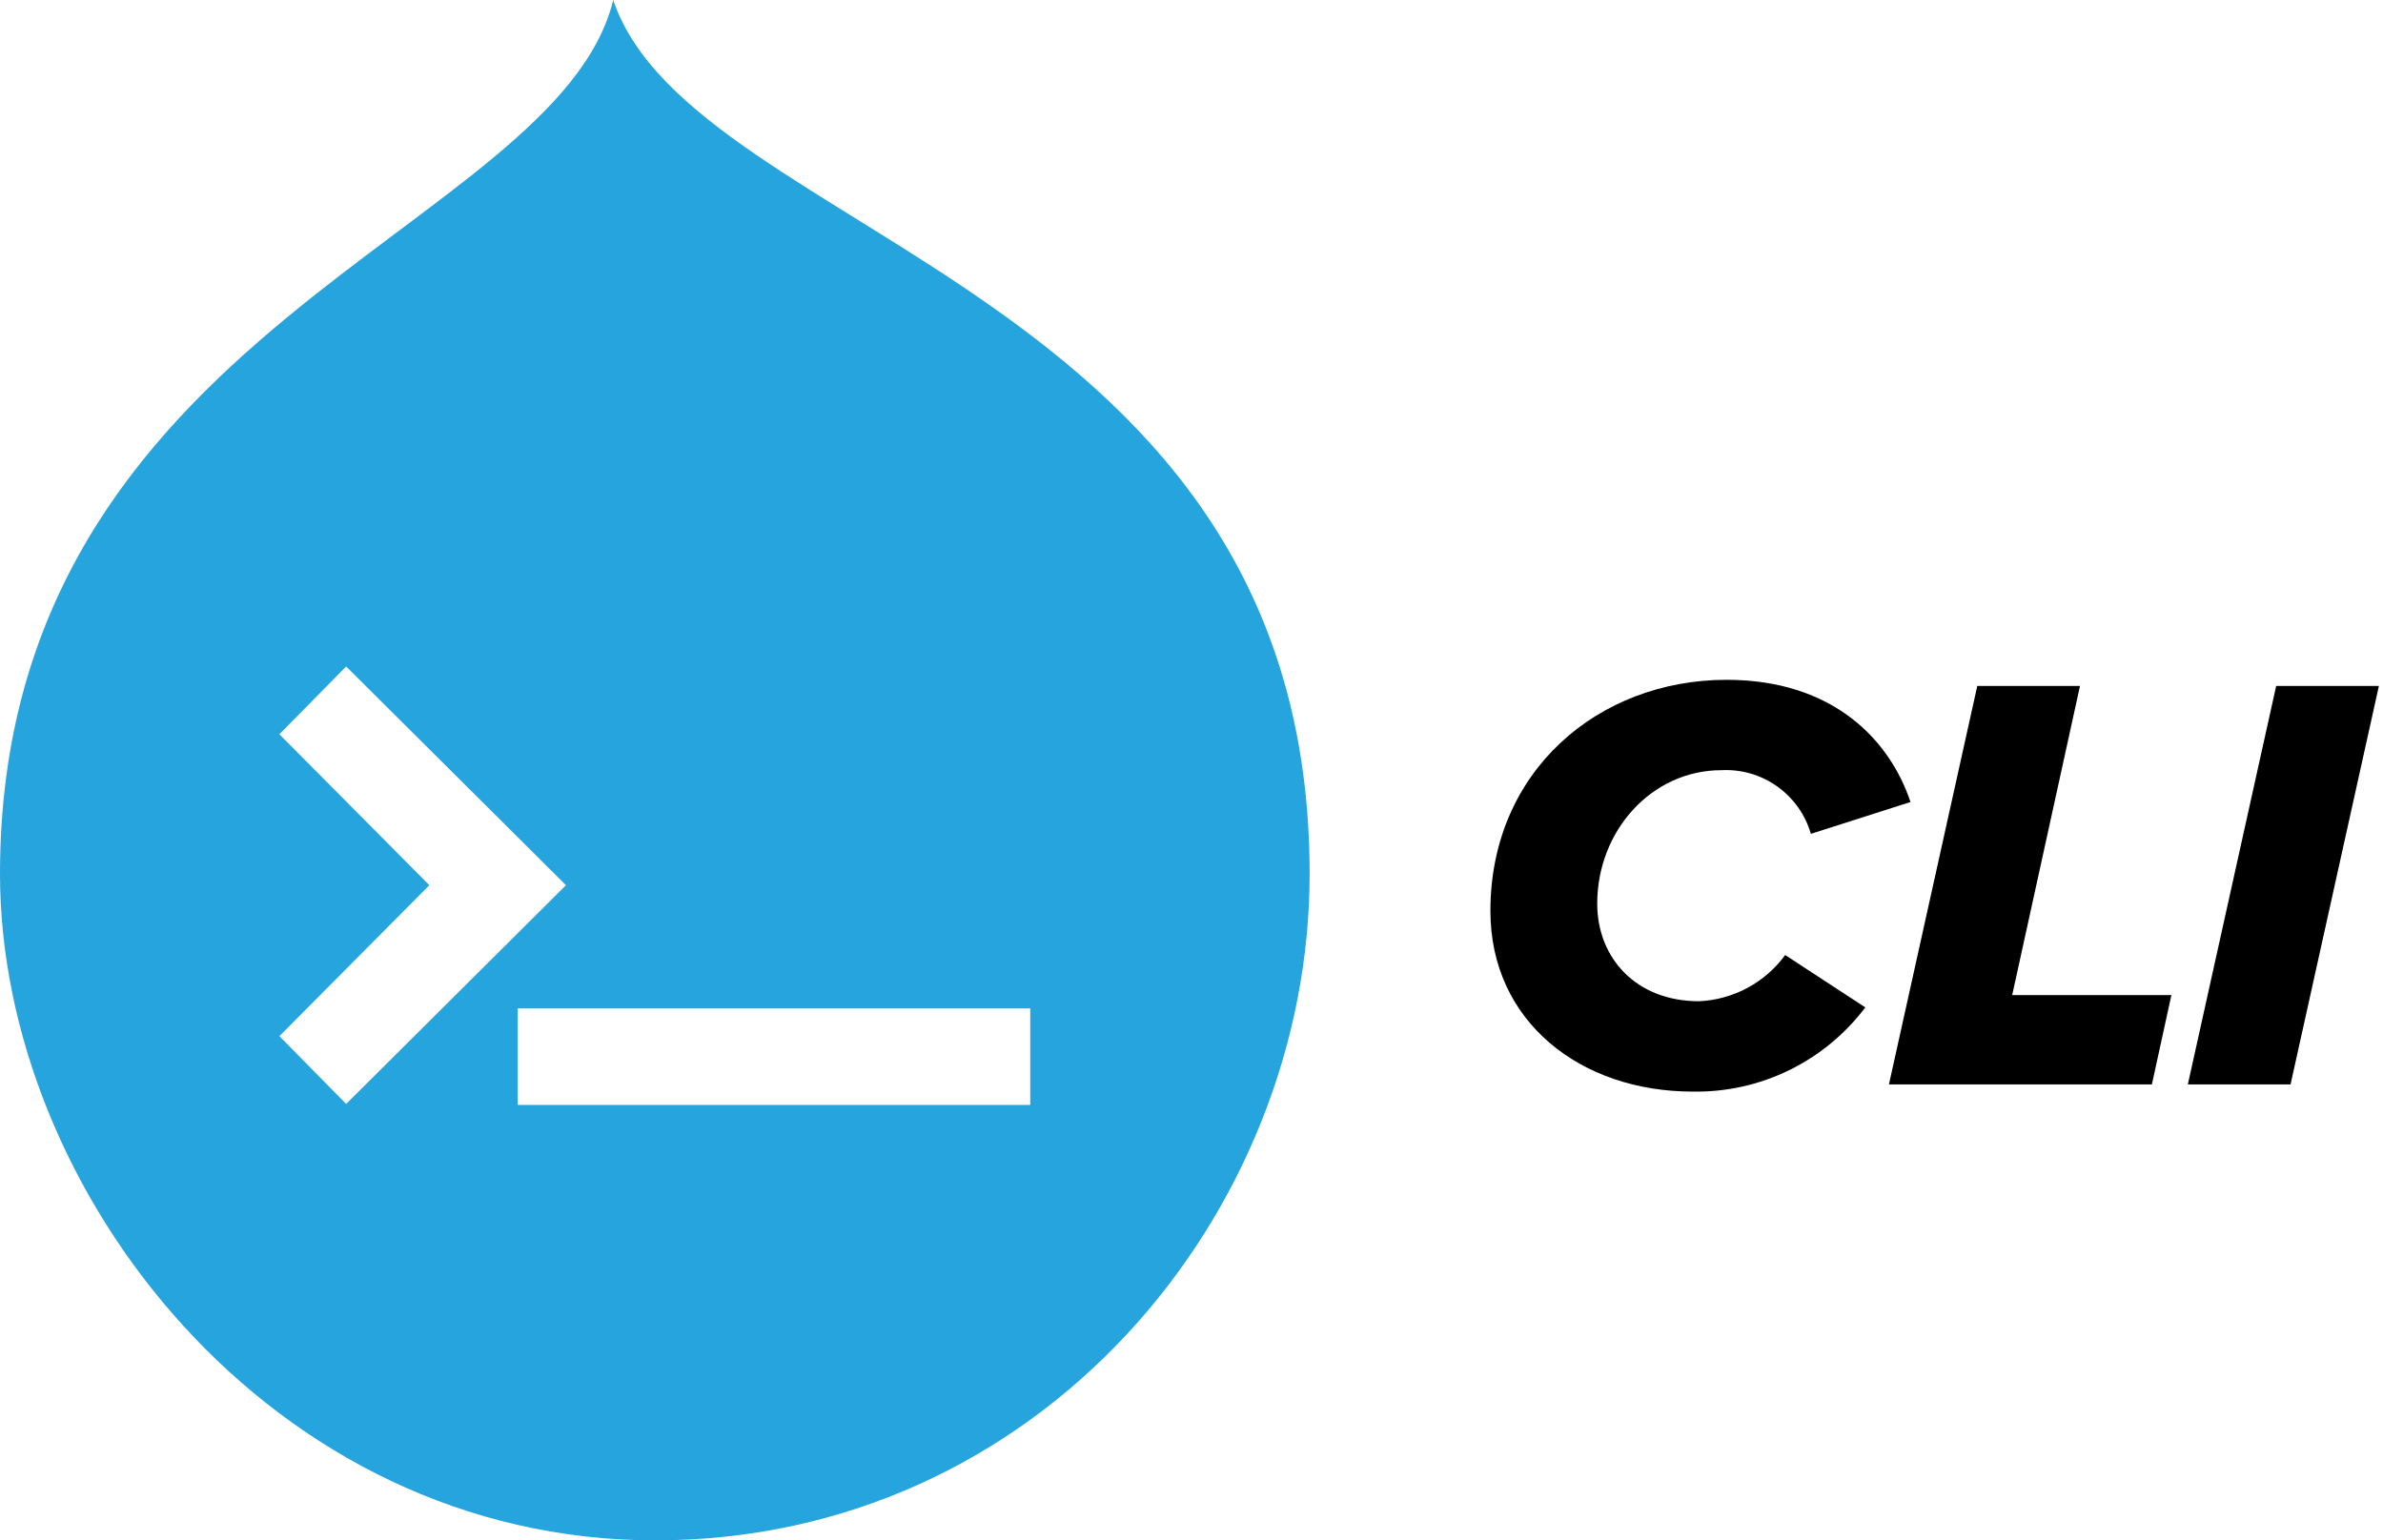 <svg width="232" height="150" viewBox="0 0 232 150" fill="none" xmlns="http://www.w3.org/2000/svg">
<g clip-path="url(#clip0_4495_16007)">
<path d="M145.1 88.7C145.1 75.1 155.6 66.2 168.1 66.2C178.5 66.2 184 72.1 186 78.1L176.3 81.2C175.761 79.337 174.608 77.711 173.029 76.585C171.45 75.46 169.536 74.901 167.6 75C160.8 75 155.5 80.9 155.5 88C155.5 93.3 159.3 97.5 165.4 97.5C167.048 97.428 168.658 96.986 170.112 96.207C171.566 95.428 172.826 94.332 173.8 93L181.6 98.1C179.644 100.695 177.103 102.79 174.183 104.215C171.264 105.641 168.048 106.355 164.8 106.3C153.9 106.3 145.1 99.5 145.1 88.7Z" fill="black"/>
<path d="M183.9 105.6L192.5 66.8H202.5L195.9 96.9H211.4L209.5 105.6H183.9Z" fill="black"/>
<path d="M213 105.6L221.6 66.8H231.6L223 105.6H213Z" fill="black"/>
<path fill-rule="evenodd" clip-rule="evenodd" d="M59.7 0C54.2 22.6 0 31.8 0 85.1C0 116 26.4 150 63.8 150C101.2 150 127.5 118.2 127.5 85.1C127.5 28 67.5 23.2 59.7 0ZM27.2 100.9L41.8 86.2L27.2 71.5L33.7 64.9L55.1 86.2L33.7 107.5L27.2 100.9ZM100.3 107.6H50.4V98.2H100.3V107.6Z" fill="#26A4DD"/>
</g>
<defs>
<clipPath id="clip0_4495_16007">
<rect width="231.6" height="150" fill="white"/>
</clipPath>
</defs>
</svg>
